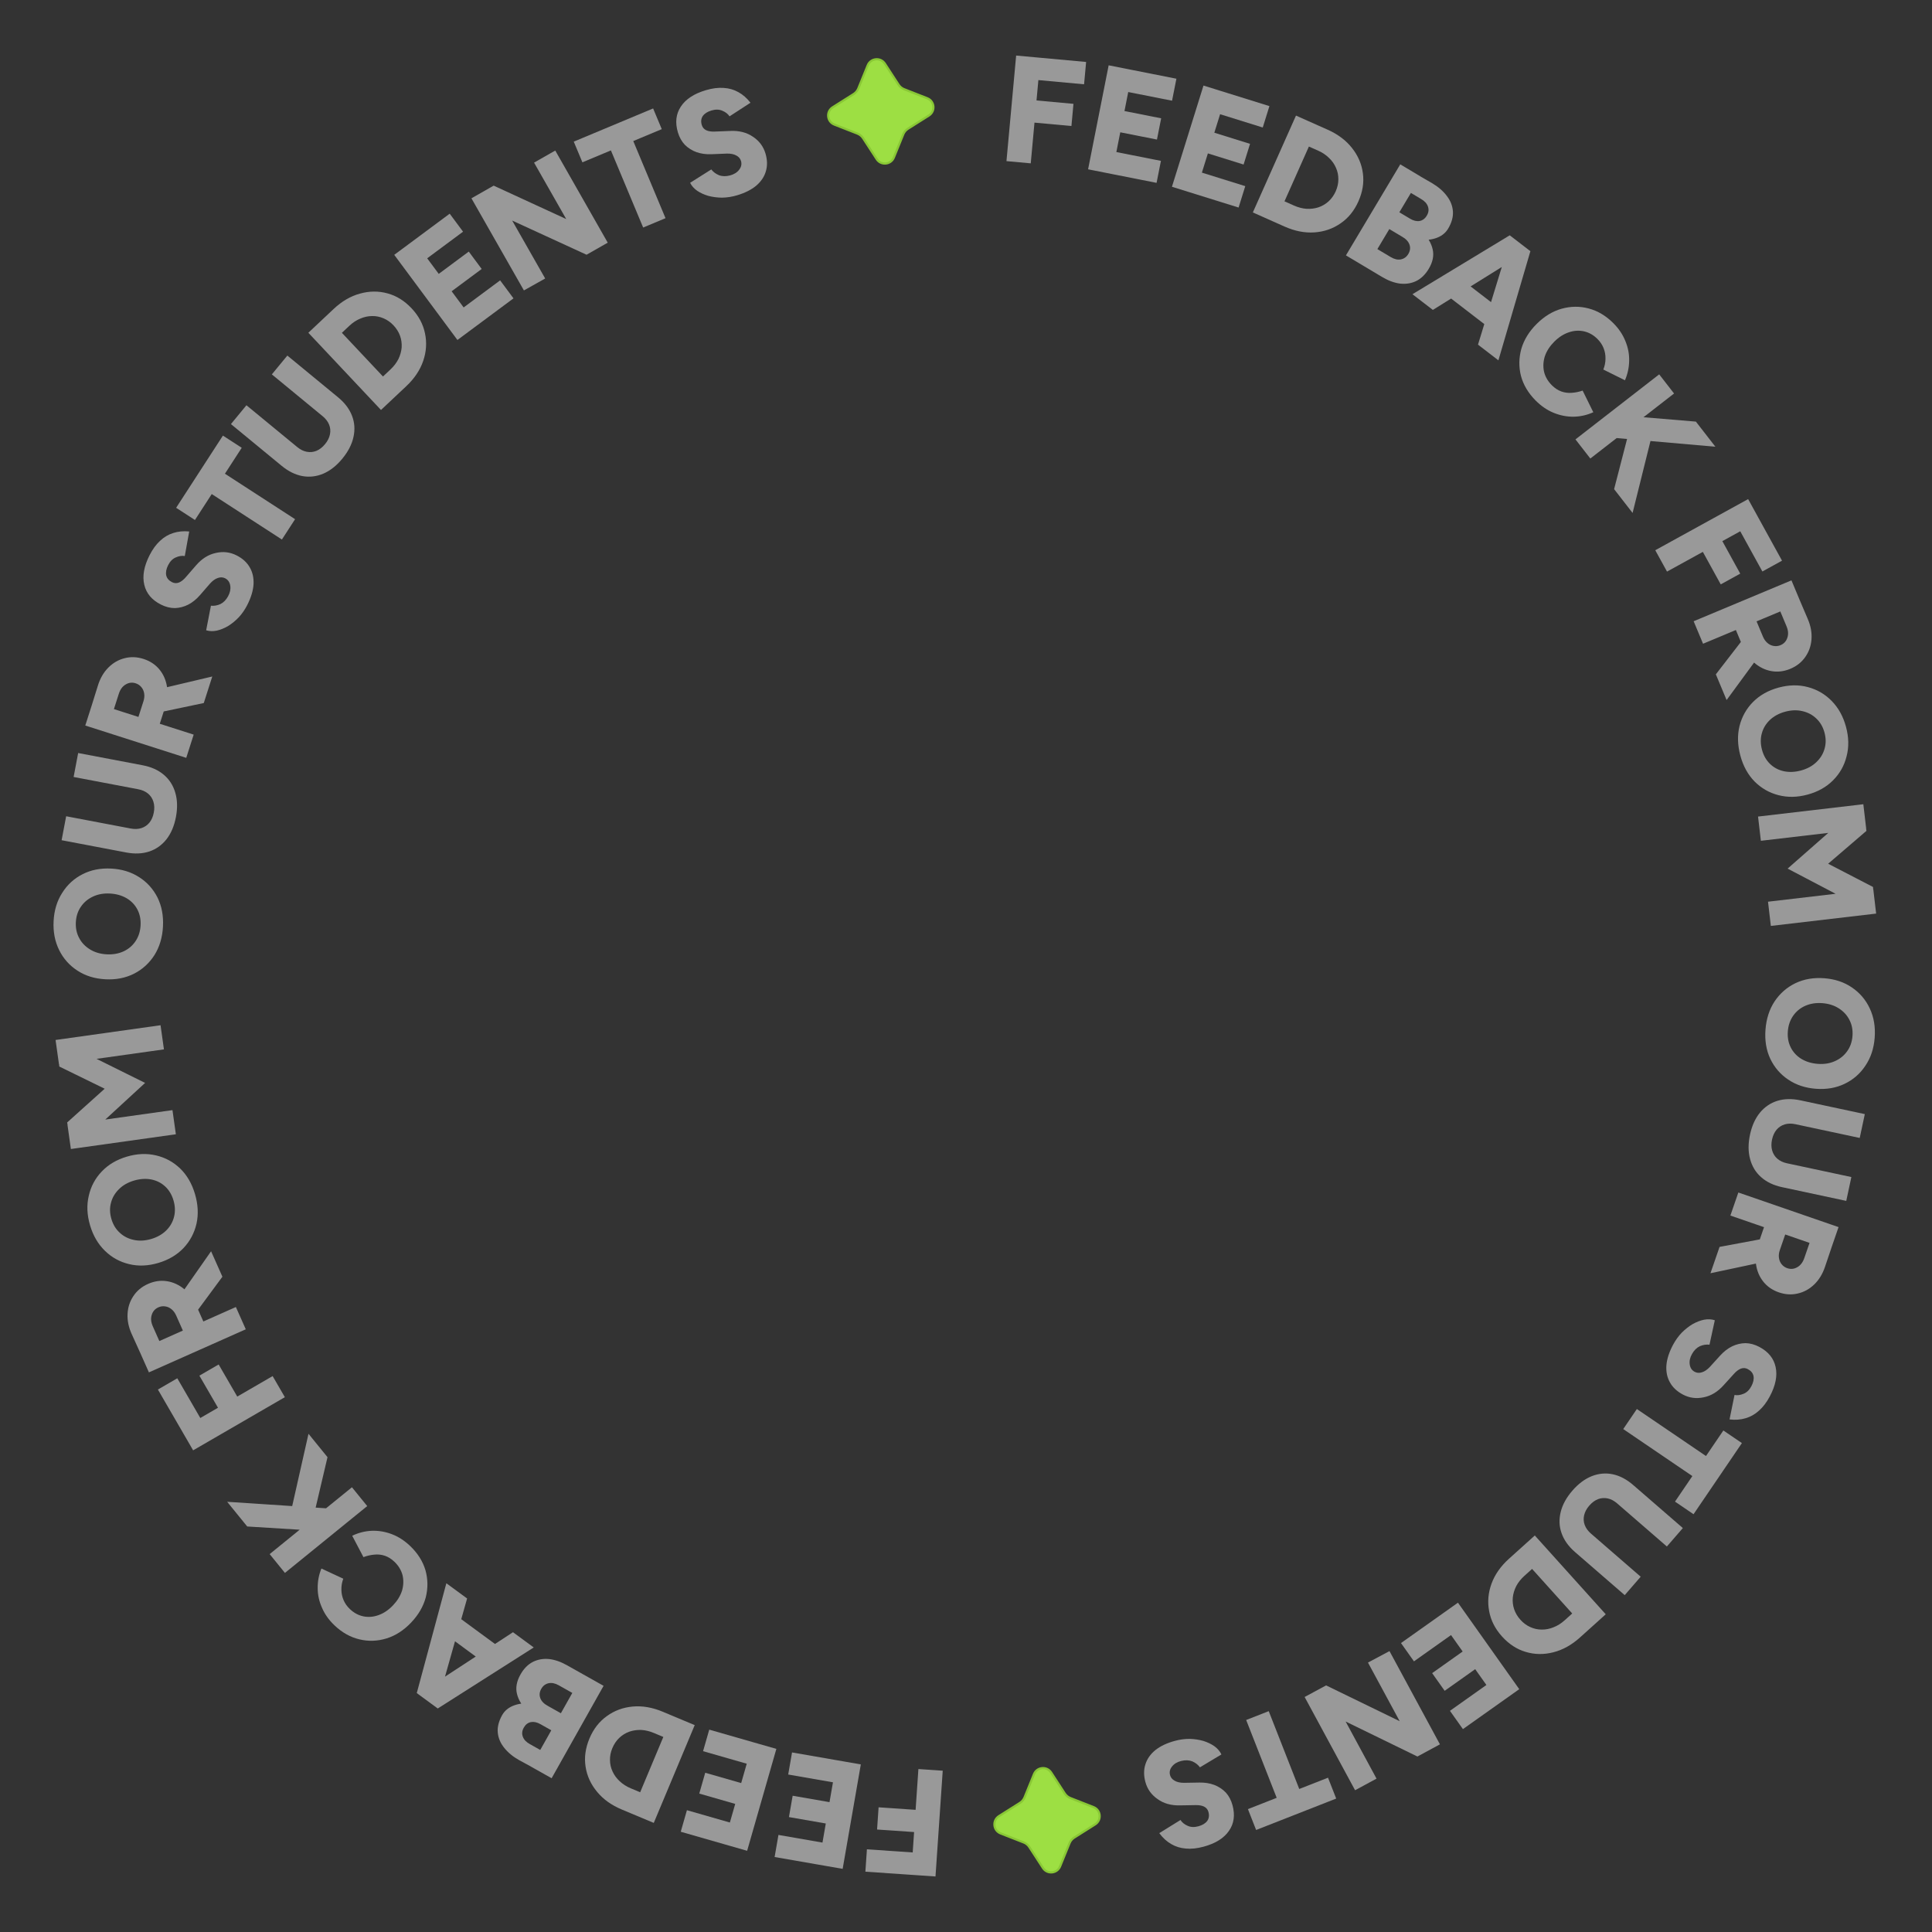 <?xml version="1.0" encoding="UTF-8"?> <svg xmlns="http://www.w3.org/2000/svg" width="893" height="893" viewBox="0 0 893 893" fill="none"><rect x="0" y="0" width="893" height="893" fill="#333333" stroke="none"/><path d="M401.074 30.188C402.442 26.82 407.033 26.381 409.015 29.429L415.311 39.112C415.937 40.075 416.849 40.817 417.919 41.236L428.582 45.406C432.019 46.749 432.466 51.431 429.346 53.401L419.666 59.515C418.695 60.129 417.94 61.031 417.508 62.095L413.159 72.795C411.791 76.163 407.2 76.602 405.218 73.554L398.922 63.871C398.296 62.908 397.384 62.165 396.314 61.747L385.651 57.577C382.214 56.233 381.767 51.552 384.887 49.581L394.567 43.467C395.538 42.854 396.293 41.952 396.725 40.888L401.074 30.188Z" fill="#9DDF43" stroke="#89C835"></path><g opacity="0.5"><path d="M465.204 74.471L469.677 25.676L480.9 26.704L476.427 75.5L465.204 74.471ZM475.643 56.449L476.582 46.202L496.17 47.997L495.231 58.244L475.643 56.449ZM477.445 36.791L478.39 26.474L502.021 28.64L501.076 38.957L477.445 36.791Z" fill="white"></path><path d="M502.931 78.258L512.439 30.189L523.495 32.376L513.987 80.445L502.931 78.258ZM510.965 79.847L512.975 69.684L536.598 74.357L534.587 84.52L510.965 79.847ZM514.782 60.551L516.724 50.731L536.707 54.684L534.765 64.504L514.782 60.551ZM518.463 41.941L520.473 31.779L543.752 36.383L541.742 46.546L518.463 41.941Z" fill="white"></path><path d="M541.69 86.326L556.271 39.546L567.03 42.899L552.449 89.68L541.69 86.326ZM549.509 88.763L552.592 78.873L575.581 86.038L572.498 95.929L549.509 88.763ZM555.362 69.984L558.341 60.428L577.788 66.489L574.809 76.046L555.362 69.984ZM561.007 51.873L564.09 41.983L586.745 49.044L583.662 58.935L561.007 51.873Z" fill="white"></path><path d="M593.729 104.711L598.058 94.992C600.019 95.865 601.964 96.374 603.892 96.517C605.839 96.619 607.678 96.39 609.408 95.833C611.157 95.232 612.714 94.317 614.08 93.086C615.464 91.812 616.565 90.259 617.382 88.426C618.198 86.593 618.607 84.757 618.609 82.919C618.629 81.038 618.268 79.268 617.526 77.609C616.802 75.907 615.742 74.388 614.345 73.05C612.968 71.67 611.298 70.544 609.337 69.67L613.667 59.951C618.399 62.059 622.149 64.879 624.918 68.411C627.73 71.962 629.408 75.877 629.954 80.157C630.519 84.393 629.824 88.707 627.868 93.097C625.931 97.446 623.168 100.838 619.58 103.276C616.033 105.732 612.021 107.112 607.543 107.416C603.065 107.72 598.46 106.819 593.729 104.711ZM584.457 100.581L588.786 90.862L598.058 94.992L593.729 104.711L584.457 100.581ZM579.086 98.188L599.024 53.428L609.319 58.014L589.381 102.774L579.086 98.188ZM600.066 65.54L604.395 55.821L613.667 59.951L609.337 69.67L600.066 65.54Z" fill="white"></path><path d="M625.237 119.904L630.332 111.369L642.834 118.831C644.477 119.812 646.031 120.168 647.495 119.901C648.983 119.593 650.133 118.758 650.946 117.396C651.807 115.953 651.988 114.512 651.489 113.073C650.989 111.633 649.846 110.408 648.059 109.395L635.857 102.112L640.234 94.779L647.363 99.361C651.41 101.776 654.726 104.326 657.309 107.009C659.956 109.676 661.591 112.445 662.214 115.317C662.861 118.149 662.252 121.127 660.386 124.253C658.807 126.898 656.867 128.783 654.565 129.909C652.286 130.994 649.798 131.384 647.1 131.078C644.426 130.732 641.667 129.71 638.822 128.012L625.237 119.904ZM622.112 118.039L647.225 75.963L656.662 81.596L631.549 123.671L622.112 118.039ZM635.137 102.498L640.124 94.143L651.785 101.103C653.308 102.012 654.757 102.361 656.133 102.15C657.533 101.898 658.652 101.071 659.489 99.669C660.35 98.226 660.519 96.805 659.995 95.406C659.512 94.031 658.437 92.873 656.77 91.932L645.47 85.187L649.918 77.734L661.987 84.693C664.872 86.415 667.142 88.395 668.796 90.632C670.474 92.829 671.395 95.2 671.561 97.744C671.727 100.289 670.985 102.944 669.335 105.709C668.067 107.832 666.094 109.318 663.415 110.164C660.8 110.995 657.755 111.134 654.28 110.581C650.829 109.989 647.26 108.593 643.574 106.392L635.137 102.498Z" fill="white"></path><path d="M683.152 159.297L698.492 109.277L707.369 116.106L692.584 166.553L683.152 159.297ZM652.858 135.993L697.826 108.765L706.703 115.594L662.29 143.249L652.858 135.993ZM665.636 134.077L671.697 126.199L697.275 145.875L691.214 153.753L665.636 134.077Z" fill="white"></path><path d="M709.829 185.159C706.403 181.722 704.132 177.924 703.016 173.765C701.966 169.605 702.022 165.431 703.183 161.242C704.41 157.053 706.775 153.212 710.278 149.72C713.781 146.227 717.613 143.89 721.772 142.708C725.998 141.527 730.172 141.483 734.295 142.578C738.484 143.674 742.292 145.94 745.719 149.377C748.223 151.888 750.067 154.63 751.251 157.601C752.5 160.573 753.089 163.61 753.019 166.712C752.981 169.846 752.333 172.865 751.075 175.767L741.084 170.802C741.746 169.153 742.079 167.471 742.081 165.755C742.117 164.072 741.822 162.455 741.198 160.903C740.606 159.384 739.668 157.98 738.383 156.691C736.57 154.874 734.51 153.699 732.201 153.168C729.892 152.636 727.532 152.781 725.122 153.603C722.745 154.391 720.515 155.823 718.433 157.899C716.351 159.975 714.896 162.216 714.067 164.624C713.305 167.032 713.169 169.408 713.661 171.751C714.218 174.095 715.42 176.192 717.265 178.043C718.616 179.398 720.066 180.357 721.616 180.92C723.166 181.483 724.766 181.7 726.417 181.571C728.1 181.474 729.8 181.13 731.516 180.539L736.451 190.545C733.545 191.86 730.508 192.549 727.34 192.61C724.206 192.638 721.138 192.04 718.137 190.814C715.136 189.589 712.367 187.704 709.829 185.159Z" fill="white"></path><path d="M740.379 201.879L751.922 192.205L783.864 194.874L792.88 206.484L740.379 201.879ZM728.204 203.092L766.904 173.036L773.773 181.882L735.074 211.937L728.204 203.092ZM746.066 226.09L753.94 195.602L764.301 198.101L754.61 237.092L746.066 226.09Z" fill="white"></path><path d="M765.088 254.325L808.014 230.696L813.449 240.569L770.522 264.198L765.088 254.325ZM785.864 252.876L794.879 247.914L804.364 265.146L795.35 270.108L785.864 252.876ZM803.157 243.357L812.233 238.361L823.677 259.15L814.601 264.146L803.157 243.357Z" fill="white"></path><path d="M801.787 289.846L811.345 285.849L814.855 294.245C815.359 295.451 816.046 296.428 816.916 297.177C817.786 297.926 818.737 298.388 819.771 298.563C820.867 298.762 821.931 298.646 822.964 298.214C824.557 297.548 825.618 296.396 826.147 294.759C826.695 293.164 826.563 291.398 825.753 289.461L822.324 281.259L831.817 277.289L835.527 285.981C836.939 289.235 837.529 292.402 837.3 295.483C837.07 298.563 836.112 301.29 834.424 303.665C832.754 306.083 830.455 307.904 827.528 309.129C824.6 310.353 821.689 310.71 818.795 310.2C815.901 309.69 813.268 308.414 810.896 306.371C808.586 304.353 806.737 301.686 805.351 298.371L801.787 289.846ZM782.83 287.15L828.037 268.248L832.384 278.646L787.177 297.548L782.83 287.15ZM793.091 311.691L806.778 293.98L815.793 299.392L798.059 323.574L793.091 311.691Z" fill="white"></path><path d="M804.431 349.301C803.111 344.437 802.98 339.854 804.038 335.554C805.14 331.242 807.228 327.532 810.302 324.425C813.421 321.307 817.345 319.106 822.074 317.822C826.848 316.527 831.346 316.443 835.569 317.57C839.836 318.685 843.507 320.808 846.581 323.939C849.712 327.102 851.931 331.094 853.239 335.913C854.546 340.732 854.642 345.275 853.528 349.543C852.47 353.843 850.382 357.553 847.263 360.672C844.189 363.778 840.266 365.979 835.492 367.275C830.763 368.558 826.264 368.642 821.997 367.527C817.787 366.445 814.122 364.345 811.003 361.226C807.929 358.095 805.739 354.12 804.431 349.301ZM814.43 346.588C815.151 349.245 816.394 351.422 818.16 353.119C819.926 354.816 822.043 355.934 824.51 356.473C827.022 357 829.675 356.885 832.467 356.128C835.304 355.358 837.645 354.094 839.489 352.336C841.379 350.567 842.656 348.503 843.322 346.147C844.033 343.778 844.029 341.265 843.308 338.608C842.587 335.95 841.321 333.779 839.51 332.095C837.744 330.398 835.598 329.264 833.074 328.691C830.594 328.107 827.936 328.2 825.098 328.969C822.306 329.727 819.965 330.991 818.076 332.761C816.232 334.518 814.983 336.598 814.329 338.999C813.675 341.401 813.709 343.931 814.43 346.588Z" fill="white"></path><path d="M826.264 401.484L859.686 372.127L861.642 377.395L862.702 384.037L837.213 405.91L826.264 401.484ZM812.593 377.431L861.26 371.731L862.571 382.925L813.904 388.624L812.593 377.431ZM826.264 401.484L835.878 394.508L865.739 409.97L866.259 416.816L865.688 422.168L826.264 401.484ZM817.202 416.782L865.869 411.082L867.18 422.276L818.513 427.975L817.202 416.782Z" fill="white"></path><path d="M816.033 475.923C816.415 470.898 817.824 466.535 820.258 462.836C822.739 459.14 825.947 456.342 829.883 454.442C833.865 452.546 838.299 451.783 843.185 452.155C848.117 452.531 852.385 453.955 855.987 456.429C859.637 458.907 862.386 462.135 864.236 466.113C866.129 470.142 866.886 474.646 866.507 479.625C866.128 484.604 864.7 488.918 862.223 492.567C859.788 496.266 856.58 499.064 852.598 500.96C848.662 502.861 844.228 503.623 839.296 503.247C834.41 502.876 830.142 501.451 826.493 498.973C822.887 496.546 820.136 493.341 818.239 489.359C816.389 485.381 815.654 480.902 816.033 475.923ZM826.363 476.709C826.154 479.455 826.598 481.922 827.695 484.112C828.792 486.301 830.413 488.063 832.558 489.396C834.749 490.733 837.287 491.511 840.172 491.731C843.104 491.954 845.733 491.546 848.058 490.506C850.43 489.469 852.324 487.952 853.74 485.954C855.202 483.959 856.038 481.589 856.247 478.844C856.456 476.098 855.989 473.629 854.845 471.436C853.748 469.246 852.106 467.46 849.918 466.076C847.776 464.697 845.24 463.895 842.308 463.672C839.423 463.452 836.795 463.861 834.423 464.897C832.097 465.937 830.224 467.479 828.805 469.524C827.386 471.569 826.572 473.964 826.363 476.709Z" fill="white"></path><path d="M808.882 524.442C809.76 520.335 811.297 516.941 813.493 514.261C815.678 511.626 818.357 509.812 821.527 508.82C824.744 507.838 828.315 507.766 832.239 508.605L829.883 519.626C828.058 519.235 826.405 519.264 824.926 519.711C823.446 520.158 822.2 520.966 821.187 522.133C820.164 523.346 819.452 524.888 819.052 526.759C818.662 528.585 818.686 530.26 819.123 531.785C819.561 533.31 820.363 534.579 821.531 535.592C822.698 536.605 824.194 537.307 826.02 537.697L823.664 548.718C819.739 547.879 816.515 546.331 813.991 544.074C811.503 541.871 809.81 539.076 808.912 535.686C808.004 532.343 807.994 528.595 808.882 524.442ZM832.239 508.605L861.948 514.956L859.592 525.977L829.883 519.626L832.239 508.605ZM826.02 537.697L855.728 544.049L853.372 555.07L823.664 548.718L826.02 537.697Z" fill="white"></path><path d="M815.84 565.825L825.633 569.206L822.663 577.808C822.236 579.043 822.098 580.23 822.248 581.368C822.399 582.506 822.801 583.484 823.457 584.303C824.141 585.181 825.012 585.803 826.071 586.168C827.703 586.732 829.262 586.579 830.747 585.709C832.217 584.884 833.294 583.479 833.98 581.494L836.881 573.09L846.608 576.449L843.59 585.404C842.476 588.772 840.809 591.528 838.587 593.674C836.365 595.82 833.833 597.217 830.993 597.865C828.137 598.558 825.21 598.386 822.21 597.35C819.21 596.315 816.801 594.643 814.981 592.336C813.161 590.029 812.046 587.324 811.636 584.22C811.256 581.176 811.652 577.956 812.825 574.559L815.84 565.825ZM803.489 551.193L849.806 567.185L846.128 577.838L799.811 561.846L803.489 551.193ZM794.808 576.336L816.812 572.233L819.936 582.273L790.604 588.511L794.808 576.336Z" fill="white"></path><path d="M773.302 621.601C774.422 619.501 775.766 617.626 777.333 615.976C778.92 614.39 780.604 613.067 782.386 612.007C784.186 611.01 785.947 610.336 787.668 609.985C789.431 609.656 791.078 609.741 792.61 610.24L790.152 621.543C788.716 621.359 787.249 621.582 785.75 622.21C784.27 622.902 783.049 624.102 782.085 625.809C781.144 627.476 780.788 629.084 781.019 630.635C781.227 632.227 781.991 633.375 783.308 634.077C784.338 634.626 785.463 634.698 786.685 634.292C787.884 633.926 789.085 633.112 790.288 631.85L795.093 626.558C796.77 624.703 798.613 623.279 800.623 622.288C802.61 621.339 804.669 620.85 806.799 620.822C808.949 620.858 811.094 621.447 813.235 622.589C817.394 624.807 819.891 627.91 820.725 631.899C821.601 635.909 820.699 640.426 818.02 645.45C816.549 648.209 814.873 650.409 812.993 652.05C811.154 653.714 809.108 654.871 806.857 655.522C804.585 656.214 802.106 656.399 799.421 656.078L801.723 644.771C803.01 645.034 804.403 644.852 805.902 644.223C807.379 643.635 808.578 642.477 809.501 640.748C810.423 639.018 810.757 637.451 810.501 636.045C810.224 634.681 809.344 633.603 807.862 632.813C806.832 632.264 805.759 632.194 804.642 632.603C803.566 633.034 802.501 633.841 801.447 635.024L796.641 640.315C793.91 643.354 790.834 645.205 787.414 645.866C784.013 646.591 780.809 646.152 777.803 644.549C775.085 643.099 773.099 641.22 771.845 638.912C770.568 636.644 770.032 634.031 770.235 631.072C770.479 628.135 771.501 624.978 773.302 621.601Z" fill="white"></path><path d="M756.582 651.275L793.747 676.541L787.45 685.804L750.285 660.537L756.582 651.275ZM796.565 661.19L805.133 667.015L782.779 699.896L774.212 694.071L796.565 661.19Z" fill="white"></path><path d="M726.781 689C729.532 685.826 732.516 683.595 735.732 682.307C738.917 681.054 742.138 680.757 745.395 681.418C748.686 682.109 751.848 683.769 754.881 686.398L747.5 694.914C746.089 693.692 744.628 692.919 743.116 692.597C741.604 692.275 740.123 692.381 738.673 692.915C737.191 693.483 735.824 694.491 734.571 695.937C733.349 697.347 732.561 698.826 732.208 700.373C731.856 701.92 731.946 703.419 732.48 704.869C733.013 706.32 733.985 707.657 735.396 708.879L728.015 717.396C724.982 714.767 722.905 711.855 721.784 708.66C720.667 705.531 720.533 702.265 721.382 698.863C722.2 695.497 724 692.209 726.781 689ZM754.881 686.398L777.838 706.295L770.457 714.812L747.5 694.914L754.881 686.398ZM735.396 708.879L758.353 728.777L750.972 737.293L728.015 717.396L735.396 708.879Z" fill="white"></path><path d="M697.498 720.455L704.617 728.362C703.022 729.798 701.767 731.368 700.851 733.072C699.967 734.81 699.428 736.582 699.234 738.389C699.072 740.231 699.275 742.026 699.844 743.774C700.445 745.557 701.417 747.194 702.759 748.685C704.102 750.177 705.613 751.297 707.292 752.046C709.002 752.829 710.766 753.219 712.584 753.215C714.432 753.246 716.252 752.895 718.041 752.163C719.862 751.465 721.57 750.398 723.166 748.962L730.285 756.869C726.436 760.335 722.334 762.615 717.981 763.709C713.594 764.833 709.334 764.775 705.203 763.534C701.102 762.328 697.444 759.939 694.228 756.367C691.043 752.83 689.067 748.926 688.299 744.656C687.497 740.418 687.867 736.191 689.41 731.976C690.952 727.761 693.648 723.921 697.498 720.455ZM705.041 713.663L712.16 721.57L704.617 728.362L697.498 720.455L705.041 713.663ZM709.411 709.729L742.198 746.143L733.823 753.684L701.035 717.27L709.411 709.729ZM730.709 742.17L737.828 750.077L730.285 756.869L723.166 748.962L730.709 742.17Z" fill="white"></path><path d="M673.887 740.786L702.223 780.762L693.029 787.279L664.692 747.303L673.887 740.786ZM667.205 745.522L673.196 753.974L653.551 767.9L647.56 759.448L667.205 745.522ZM678.58 761.57L684.369 769.736L667.75 781.516L661.962 773.35L678.58 761.57ZM689.55 777.046L695.541 785.498L676.182 799.221L670.191 790.769L689.55 777.046Z" fill="white"></path><path d="M612.938 779.015L660.349 802.075L655.153 811.889L608.026 788.914L612.938 779.015ZM642.245 763.162L665.558 806.26L655.153 811.889L650.783 802.633L632.299 768.462L642.245 763.162ZM612.938 779.015L636.251 822.113L626.338 827.475L603.025 784.377L612.938 779.015Z" fill="white"></path><path d="M586.428 790.922L602.834 832.76L592.407 836.849L576.001 795.01L586.428 790.922ZM613.829 821.682L617.611 831.327L580.595 845.842L576.813 836.197L613.829 821.682Z" fill="white"></path><path d="M543.047 804.655C545.344 804.032 547.63 803.726 549.906 803.737C552.148 803.806 554.266 804.126 556.259 804.697C558.218 805.326 559.916 806.147 561.351 807.159C562.799 808.217 563.865 809.475 564.551 810.933L554.634 816.888C553.784 815.716 552.617 814.8 551.132 814.139C549.615 813.535 547.904 813.468 546 813.936C544.141 814.392 542.726 815.235 541.754 816.466C540.738 817.709 540.425 819.051 540.816 820.492C541.121 821.618 541.841 822.487 542.974 823.098C544.061 823.721 545.477 824.038 547.221 824.049L554.367 823.923C556.868 823.873 559.168 824.241 561.266 825.025C563.32 825.822 565.087 826.986 566.566 828.519C568.013 830.109 569.054 832.075 569.69 834.417C570.924 838.966 570.374 842.911 568.041 846.252C565.72 849.638 561.812 852.076 556.318 853.567C553.3 854.386 550.549 854.673 548.065 854.428C545.593 854.228 543.349 853.531 541.333 852.338C539.272 851.156 537.438 849.478 535.833 847.302L545.645 841.231C546.335 842.349 547.423 843.239 548.908 843.9C550.348 844.573 552.013 844.653 553.905 844.14C555.797 843.626 557.167 842.795 558.015 841.646C558.819 840.51 559.001 839.13 558.561 837.509C558.256 836.383 557.571 835.553 556.508 835.02C555.456 834.531 554.139 834.309 552.555 834.352L545.408 834.477C541.323 834.57 537.868 833.598 535.043 831.56C532.184 829.579 530.309 826.945 529.417 823.657C528.61 820.685 528.618 817.951 529.44 815.455C530.217 812.972 531.752 810.79 534.047 808.91C536.354 807.076 539.354 805.657 543.047 804.655Z" fill="white"></path><path d="M435.742 818.449L432.401 867.335L421.157 866.566L424.499 817.68L435.742 818.449ZM425.724 836.708L425.022 846.974L405.398 845.632L406.1 835.366L425.724 836.708ZM424.377 856.402L423.671 866.738L399.996 865.119L400.703 854.784L424.377 856.402Z" fill="white"></path><path d="M397.886 815.535L389.487 863.81L378.384 861.878L386.783 813.603L397.886 815.535ZM389.817 814.131L388.042 824.338L364.318 820.21L366.094 810.004L389.817 814.131ZM386.446 833.51L384.73 843.372L364.661 839.88L366.377 830.019L386.446 833.51ZM383.194 852.199L381.419 862.406L358.04 858.339L359.815 848.132L383.194 852.199Z" fill="white"></path><path d="M358.845 808.363L345.335 855.464L334.502 852.356L348.012 805.256L358.845 808.363ZM350.972 806.105L348.116 816.063L324.969 809.424L327.826 799.466L350.972 806.105ZM345.549 825.013L342.789 834.635L323.209 829.018L325.969 819.396L345.549 825.013ZM340.319 843.247L337.462 853.206L314.652 846.663L317.508 836.704L340.319 843.247Z" fill="white"></path><path d="M306.323 791.186L302.213 801C300.233 800.171 298.277 799.707 296.346 799.606C294.397 799.549 292.564 799.819 290.847 800.415C289.112 801.055 287.576 802.005 286.238 803.266C284.883 804.57 283.817 806.148 283.042 807.999C282.267 809.85 281.899 811.694 281.939 813.532C281.961 815.414 282.362 817.175 283.141 818.817C283.903 820.502 284.997 821.997 286.424 823.303C287.832 824.651 289.526 825.74 291.506 826.569L287.397 836.384C282.619 834.383 278.806 831.648 275.958 828.179C273.067 824.692 271.301 820.815 270.659 816.549C269.998 812.327 270.596 807.999 272.453 803.565C274.291 799.174 276.977 795.72 280.51 793.203C284.001 790.668 287.981 789.197 292.451 788.792C296.921 788.388 301.545 789.185 306.323 791.186ZM315.685 795.107L311.575 804.921L302.213 801L306.323 791.186L315.685 795.107ZM321.109 797.378L302.183 842.575L291.787 838.222L310.713 793.025L321.109 797.378ZM300.869 830.49L296.759 840.304L287.397 836.384L291.506 826.569L300.869 830.49Z" fill="white"></path><path d="M275.811 777.431L270.94 786.096L258.248 778.96C256.58 778.022 255.018 777.706 253.562 778.011C252.082 778.357 250.954 779.222 250.176 780.605C249.353 782.069 249.209 783.515 249.746 784.941C250.283 786.367 251.457 787.562 253.27 788.528L265.656 795.492L261.471 802.936L254.225 798.541C250.117 796.231 246.736 793.769 244.085 791.153C241.369 788.556 239.663 785.83 238.966 782.975C238.246 780.161 238.778 777.168 240.562 773.995C242.071 771.31 243.962 769.375 246.235 768.19C248.484 767.046 250.961 766.592 253.666 766.827C256.348 767.104 259.133 768.054 262.021 769.678L275.811 777.431ZM278.984 779.215L254.969 821.927L245.39 816.541L269.404 773.829L278.984 779.215ZM266.366 795.088L261.597 803.569L249.76 796.914C248.214 796.045 246.756 795.734 245.386 795.98C243.993 796.268 242.896 797.124 242.095 798.547C241.272 800.012 241.14 801.437 241.7 802.822C242.219 804.184 243.323 805.314 245.014 806.211L256.485 812.661L252.231 820.227L239.986 813.583C237.057 811.936 234.737 810.016 233.026 807.823C231.292 805.67 230.309 803.324 230.077 800.784C229.845 798.245 230.518 795.571 232.096 792.765C233.309 790.609 235.243 789.073 237.899 788.157C240.492 787.259 243.532 787.042 247.02 787.504C250.485 788.006 254.089 789.31 257.831 791.414L266.366 795.088Z" fill="white"></path><path d="M215.902 738.849L201.664 789.194L192.639 782.561L206.313 731.802L215.902 738.849ZM246.7 761.481L202.341 789.691L193.316 783.059L237.111 754.435L246.7 761.481ZM233.967 763.678L228.081 771.687L202.078 752.578L207.964 744.568L233.967 763.678Z" fill="white"></path><path d="M189.549 714.557C193.062 717.905 195.429 721.644 196.651 725.774C197.806 729.905 197.856 734.08 196.802 738.297C195.682 742.516 193.415 746.415 190.002 749.996C186.589 753.577 182.819 756.011 178.691 757.298C174.496 758.587 170.325 758.736 166.175 757.746C161.959 756.758 158.095 754.59 154.582 751.241C152.015 748.794 150.102 746.1 148.843 743.16C147.518 740.221 146.852 737.2 146.843 734.097C146.801 730.963 147.372 727.929 148.556 724.996L158.67 729.704C158.05 731.37 157.76 733.06 157.802 734.775C157.809 736.459 158.145 738.068 158.809 739.603C159.439 741.107 160.412 742.486 161.73 743.742C163.588 745.513 165.678 746.635 167.999 747.107C170.321 747.58 172.676 747.375 175.065 746.492C177.421 745.643 179.613 744.155 181.642 742.027C183.67 739.899 185.068 737.621 185.835 735.193C186.536 732.767 186.611 730.388 186.06 728.058C185.443 725.729 184.189 723.663 182.297 721.86C180.913 720.54 179.438 719.618 177.874 719.094C176.31 718.571 174.705 718.395 173.059 718.566C171.379 718.705 169.688 719.092 167.987 719.727L162.799 709.85C165.671 708.461 168.689 707.696 171.854 707.554C174.987 707.446 178.07 707.966 181.101 709.115C184.132 710.263 186.948 712.077 189.549 714.557Z" fill="white"></path><path d="M157.59 697.611L146.261 707.534L114.269 705.563L105.001 694.152L157.59 697.611ZM169.736 696.132L131.701 727.025L124.64 718.331L162.674 687.439L169.736 696.132ZM151.377 673.529L144.17 704.182L133.756 701.909L142.594 662.716L151.377 673.529Z" fill="white"></path><path d="M131.666 645.797L89.271 670.366L83.62 660.615L126.015 636.046L131.666 645.797ZM110.927 647.703L102.024 652.862L92.161 635.844L101.064 630.684L110.927 647.703ZM93.847 657.601L84.884 662.795L72.985 642.264L81.949 637.069L93.847 657.601Z" fill="white"></path><path d="M94.591 612.152L85.124 616.36L81.428 608.045C80.897 606.851 80.189 605.889 79.302 605.159C78.416 604.43 77.454 603.989 76.417 603.838C75.317 603.662 74.256 603.802 73.233 604.257C71.655 604.959 70.62 606.134 70.127 607.783C69.615 609.389 69.786 611.152 70.639 613.071L74.25 621.194L64.847 625.374L60.945 616.767C59.462 613.545 58.8 610.392 58.961 607.307C59.122 604.223 60.02 601.475 61.654 599.063C63.27 596.608 65.527 594.736 68.427 593.447C71.327 592.158 74.229 591.736 77.134 592.181C80.038 592.627 82.699 593.844 85.116 595.834C87.471 597.8 89.378 600.425 90.838 603.709L94.591 612.152ZM113.604 614.425L68.828 634.329L64.25 624.031L109.026 604.126L113.604 614.425ZM102.798 590.118L89.509 608.129L80.376 602.92L97.566 578.349L102.798 590.118Z" fill="white"></path><path d="M90.118 551.876C91.548 556.709 91.782 561.288 90.822 565.611C89.818 569.947 87.814 573.703 84.811 576.878C81.764 580.067 77.891 582.356 73.192 583.746C68.448 585.149 63.953 585.334 59.706 584.303C55.415 583.285 51.697 581.246 48.553 578.185C45.351 575.093 43.042 571.153 41.626 566.364C40.21 561.576 40.011 557.036 41.029 552.745C41.989 548.421 43.992 544.666 47.04 541.477C50.043 538.302 53.916 536.013 58.659 534.61C63.358 533.22 67.853 533.034 72.145 534.052C76.379 535.038 80.09 537.055 83.278 540.103C86.422 543.164 88.702 547.088 90.118 551.876ZM80.184 554.815C79.403 552.174 78.11 550.026 76.307 548.37C74.503 546.713 72.361 545.643 69.882 545.16C67.359 544.69 64.71 544.865 61.935 545.685C59.116 546.519 56.804 547.835 55 549.634C53.152 551.446 51.921 553.538 51.308 555.909C50.651 558.293 50.713 560.806 51.494 563.446C52.275 566.086 53.589 568.228 55.438 569.871C57.242 571.528 59.412 572.613 61.949 573.128C64.441 573.656 67.097 573.504 69.916 572.67C72.691 571.849 75.002 570.533 76.851 568.721C78.655 566.922 79.856 564.815 80.456 562.399C81.055 559.983 80.965 557.455 80.184 554.815Z" fill="white"></path><path d="M67.066 500.541L34.327 530.658L32.251 525.436L31.038 518.821L56.018 496.368L67.066 500.541ZM81.286 524.274L32.762 531.09L31.194 519.93L79.718 513.114L81.286 524.274ZM67.066 500.541L57.615 507.736L27.407 492.964L26.73 486.132L27.178 480.768L67.066 500.541ZM75.774 485.039L27.251 491.855L25.683 480.695L74.207 473.879L75.774 485.039Z" fill="white"></path><path d="M75.327 428.249C75.061 433.282 73.754 437.675 71.405 441.43C69.011 445.182 65.868 448.054 61.977 450.044C58.04 452.033 53.625 452.897 48.732 452.639C43.792 452.377 39.493 451.052 35.834 448.662C32.128 446.27 29.305 443.106 27.363 439.172C25.377 435.188 24.516 430.703 24.78 425.717C25.044 420.73 26.371 416.384 28.764 412.679C31.112 408.924 34.255 406.053 38.192 404.064C42.082 402.074 46.497 401.209 51.437 401.47C56.33 401.729 60.63 403.054 64.335 405.447C67.996 407.79 70.821 410.93 72.81 414.867C74.751 418.802 75.59 423.262 75.327 428.249ZM64.981 427.702C65.126 424.952 64.626 422.496 63.478 420.332C62.331 418.168 60.669 416.445 58.494 415.162C56.272 413.876 53.717 413.157 50.827 413.004C47.891 412.849 45.273 413.318 42.972 414.411C40.624 415.502 38.766 417.063 37.397 419.093C35.981 421.122 35.201 423.51 35.056 426.26C34.91 429.009 35.434 431.467 36.628 433.633C37.776 435.797 39.459 437.545 41.679 438.877C43.852 440.207 46.406 440.95 49.342 441.105C52.231 441.257 54.849 440.788 57.197 439.697C59.498 438.604 61.334 437.019 62.706 434.942C64.077 432.864 64.836 430.451 64.981 427.702Z" fill="white"></path><path d="M81.312 377.655C80.528 381.781 79.07 385.209 76.937 387.939C74.812 390.624 72.176 392.498 69.029 393.563C65.836 394.619 62.268 394.773 58.325 394.025L60.427 382.953C62.261 383.301 63.912 383.234 65.381 382.753C66.85 382.272 68.077 381.436 69.063 380.246C70.058 379.01 70.734 377.452 71.091 375.572C71.439 373.738 71.377 372.064 70.904 370.549C70.432 369.034 69.6 367.784 68.41 366.798C67.22 365.812 65.708 365.145 63.874 364.797L65.976 353.725C69.919 354.473 73.178 355.947 75.753 358.146C78.291 360.29 80.047 363.046 81.023 366.414C82.007 369.736 82.104 373.483 81.312 377.655ZM58.325 394.025L28.478 388.359L30.58 377.286L60.427 382.953L58.325 394.025ZM63.874 364.797L34.027 359.131L36.129 348.058L65.976 353.725L63.874 364.797Z" fill="white"></path><path d="M73.406 335.939L63.538 332.781L66.312 324.114C66.71 322.869 66.822 321.68 66.646 320.546C66.47 319.411 66.045 318.442 65.371 317.639C64.667 316.776 63.782 316.175 62.715 315.833C61.071 315.307 59.516 315.495 58.051 316.398C56.6 317.257 55.555 318.687 54.914 320.687L52.205 329.154L42.404 326.017L45.218 316.995C46.255 313.603 47.859 310.809 50.032 308.614C52.205 306.418 54.703 304.964 57.528 304.251C60.368 303.494 63.298 303.599 66.321 304.566C69.343 305.533 71.79 307.15 73.662 309.415C75.534 311.68 76.71 314.359 77.19 317.452C77.64 320.487 77.317 323.716 76.222 327.138L73.406 335.939ZM86.086 350.286L39.417 335.351L42.852 324.617L89.521 339.553L86.086 350.286ZM94.194 324.952L72.288 329.554L68.936 319.588L98.119 312.685L94.194 324.952Z" fill="white"></path><path d="M114.339 279.541C113.266 281.666 111.965 283.57 110.435 285.254C108.884 286.876 107.23 288.237 105.472 289.336C103.694 290.372 101.949 291.085 100.236 291.475C98.481 291.844 96.832 291.795 95.29 291.33L97.495 279.975C98.935 280.127 100.397 279.872 101.881 279.21C103.345 278.485 104.539 277.259 105.464 275.53C106.368 273.843 106.688 272.227 106.423 270.682C106.179 269.095 105.39 267.964 104.057 267.291C103.016 266.765 101.889 266.719 100.677 267.153C99.485 267.544 98.303 268.385 97.129 269.674L92.443 275.071C90.808 276.964 88.997 278.428 87.01 279.464C85.044 280.458 82.997 280.992 80.868 281.067C78.718 281.08 76.56 280.539 74.394 279.445C70.187 277.321 67.621 274.274 66.698 270.305C65.733 266.315 66.534 261.779 69.1 256.696C70.509 253.905 72.136 251.668 73.979 249.985C75.78 248.281 77.799 247.079 80.035 246.378C82.292 245.636 84.766 245.395 87.457 245.656L85.409 257.012C84.116 256.777 82.727 256.991 81.243 257.653C79.779 258.273 78.606 259.458 77.722 261.207C76.839 262.957 76.54 264.531 76.827 265.931C77.135 267.289 78.038 268.346 79.538 269.104C80.579 269.629 81.654 269.675 82.762 269.242C83.828 268.787 84.875 267.956 85.902 266.75L90.588 261.352C93.251 258.253 96.285 256.335 99.689 255.597C103.074 254.797 106.286 255.164 109.327 256.7C112.076 258.088 114.104 259.922 115.41 262.202C116.736 264.441 117.331 267.041 117.194 270.004C117.016 272.946 116.064 276.125 114.339 279.541Z" fill="white"></path><path d="M130.3 249.375L92.587 224.935L98.678 215.536L136.391 239.976L130.3 249.375ZM90.108 240.345L81.414 234.711L103.037 201.344L111.731 206.978L90.108 240.345Z" fill="white"></path><path d="M158.228 212.005C155.559 215.248 152.633 217.555 149.451 218.925C146.298 220.259 143.086 220.637 139.814 220.059C136.506 219.452 133.303 217.874 130.204 215.323L137.365 206.621C138.807 207.808 140.287 208.542 141.806 208.826C143.326 209.109 144.804 208.966 146.24 208.395C147.706 207.789 149.047 206.747 150.263 205.269C151.449 203.828 152.199 202.33 152.512 200.774C152.825 199.219 152.697 197.723 152.126 196.286C151.556 194.85 150.55 193.538 149.108 192.352L156.27 183.65C159.369 186.2 161.519 189.058 162.722 192.224C163.918 195.323 164.135 198.584 163.374 202.007C162.642 205.393 160.926 208.726 158.228 212.005ZM130.204 215.323L106.746 196.018L113.908 187.316L137.365 206.621L130.204 215.323ZM149.108 192.352L125.651 173.047L132.812 164.345L156.27 183.65L149.108 192.352Z" fill="white"></path><path d="M187.777 178.512L180.486 170.762C182.05 169.291 183.271 167.694 184.149 165.971C184.995 164.214 185.495 162.43 185.65 160.619C185.772 158.774 185.53 156.984 184.922 155.249C184.283 153.479 183.276 151.864 181.901 150.402C180.526 148.941 178.991 147.854 177.296 147.142C175.569 146.396 173.797 146.044 171.98 146.088C170.131 146.097 168.32 146.488 166.547 147.259C164.742 147.996 163.057 149.1 161.494 150.571L154.203 142.821C157.976 139.272 162.027 136.903 166.355 135.715C170.717 134.494 174.977 134.46 179.135 135.61C183.26 136.727 186.97 139.035 190.263 142.537C193.524 146.004 195.585 149.863 196.446 154.115C197.34 158.335 197.062 162.569 195.612 166.817C194.161 171.064 191.55 174.962 187.777 178.512ZM180.383 185.466L173.093 177.716L180.486 170.762L187.777 178.512L180.383 185.466ZM176.101 189.495L142.527 153.804L150.736 146.082L184.309 181.773L176.101 189.495ZM154.1 157.525L146.81 149.775L154.203 142.821L161.494 150.571L154.1 157.525Z" fill="white"></path><path d="M211.43 157.141L182.226 117.794L191.276 111.078L220.479 150.424L211.43 157.141ZM218.006 152.26L211.832 143.941L231.168 129.589L237.342 137.908L218.006 152.26ZM206.283 136.465L200.317 128.427L216.674 116.287L222.64 124.325L206.283 136.465ZM194.977 121.232L188.803 112.913L207.858 98.77L214.032 107.089L194.977 121.232Z" fill="white"></path><path d="M271.113 117.742L223.205 95.733L228.184 85.807L275.805 107.737L271.113 117.742ZM242.162 134.237L217.905 91.663L228.184 85.807L232.756 94.964L251.989 128.719L242.162 134.237ZM271.113 117.742L246.855 75.168L256.648 69.589L280.905 112.163L271.113 117.742Z" fill="white"></path><path d="M297.276 105.167L279.94 63.706L290.273 59.385L307.609 100.847L297.276 105.167ZM269.196 75.027L265.199 65.469L301.882 50.131L305.878 59.689L269.196 75.027Z" fill="white"></path><path d="M340.629 90.285C338.347 90.96 336.068 91.317 333.793 91.358C331.549 91.34 329.424 91.068 327.419 90.542C325.446 89.957 323.73 89.175 322.273 88.195C320.801 87.17 319.707 85.937 318.988 84.495L328.768 78.317C329.644 79.469 330.832 80.359 332.331 80.986C333.862 81.555 335.574 81.585 337.467 81.073C339.315 80.575 340.71 79.7 341.654 78.448C342.642 77.182 342.925 75.834 342.501 74.401C342.17 73.283 341.432 72.431 340.285 71.845C339.183 71.246 337.761 70.961 336.017 70.99L328.876 71.278C326.377 71.384 324.069 71.069 321.953 70.332C319.882 69.582 318.09 68.458 316.576 66.959C315.093 65.402 314.008 63.46 313.32 61.133C311.983 56.613 312.443 52.657 314.7 49.264C316.944 45.827 320.796 43.3 326.255 41.686C329.254 40.799 331.997 40.45 334.486 40.638C336.962 40.782 339.221 41.428 341.264 42.576C343.351 43.71 345.222 45.347 346.877 47.485L337.204 53.777C336.489 52.675 335.381 51.81 333.882 51.183C332.427 50.542 330.76 50.5 328.881 51.056C327.001 51.612 325.65 52.474 324.828 53.642C324.05 54.796 323.899 56.179 324.376 57.79C324.706 58.909 325.41 59.723 326.485 60.232C327.547 60.697 328.869 60.89 330.452 60.811L337.594 60.523C341.675 60.338 345.152 61.232 348.023 63.206C350.925 65.121 352.859 67.713 353.825 70.979C354.699 73.933 354.753 76.666 353.988 79.18C353.268 81.68 351.782 83.896 349.53 85.827C347.266 87.713 344.298 89.199 340.629 90.285Z" fill="white"></path></g><path d="M477.917 820.046C479.286 816.678 483.877 816.24 485.859 819.287L492.155 828.97C492.781 829.933 493.693 830.676 494.763 831.094L505.426 835.264C508.862 836.608 509.31 841.289 506.19 843.26L496.51 849.374C495.539 849.987 494.784 850.889 494.351 851.953L490.003 862.653C488.634 866.021 484.044 866.46 482.062 863.412L475.766 853.729C475.139 852.766 474.227 852.024 473.158 851.605L462.495 847.435C459.058 846.092 458.611 841.41 461.73 839.44L471.411 833.326C472.382 832.712 473.137 831.81 473.569 830.746L477.917 820.046Z" fill="#9DDF43" stroke="#89C835"></path></svg> 